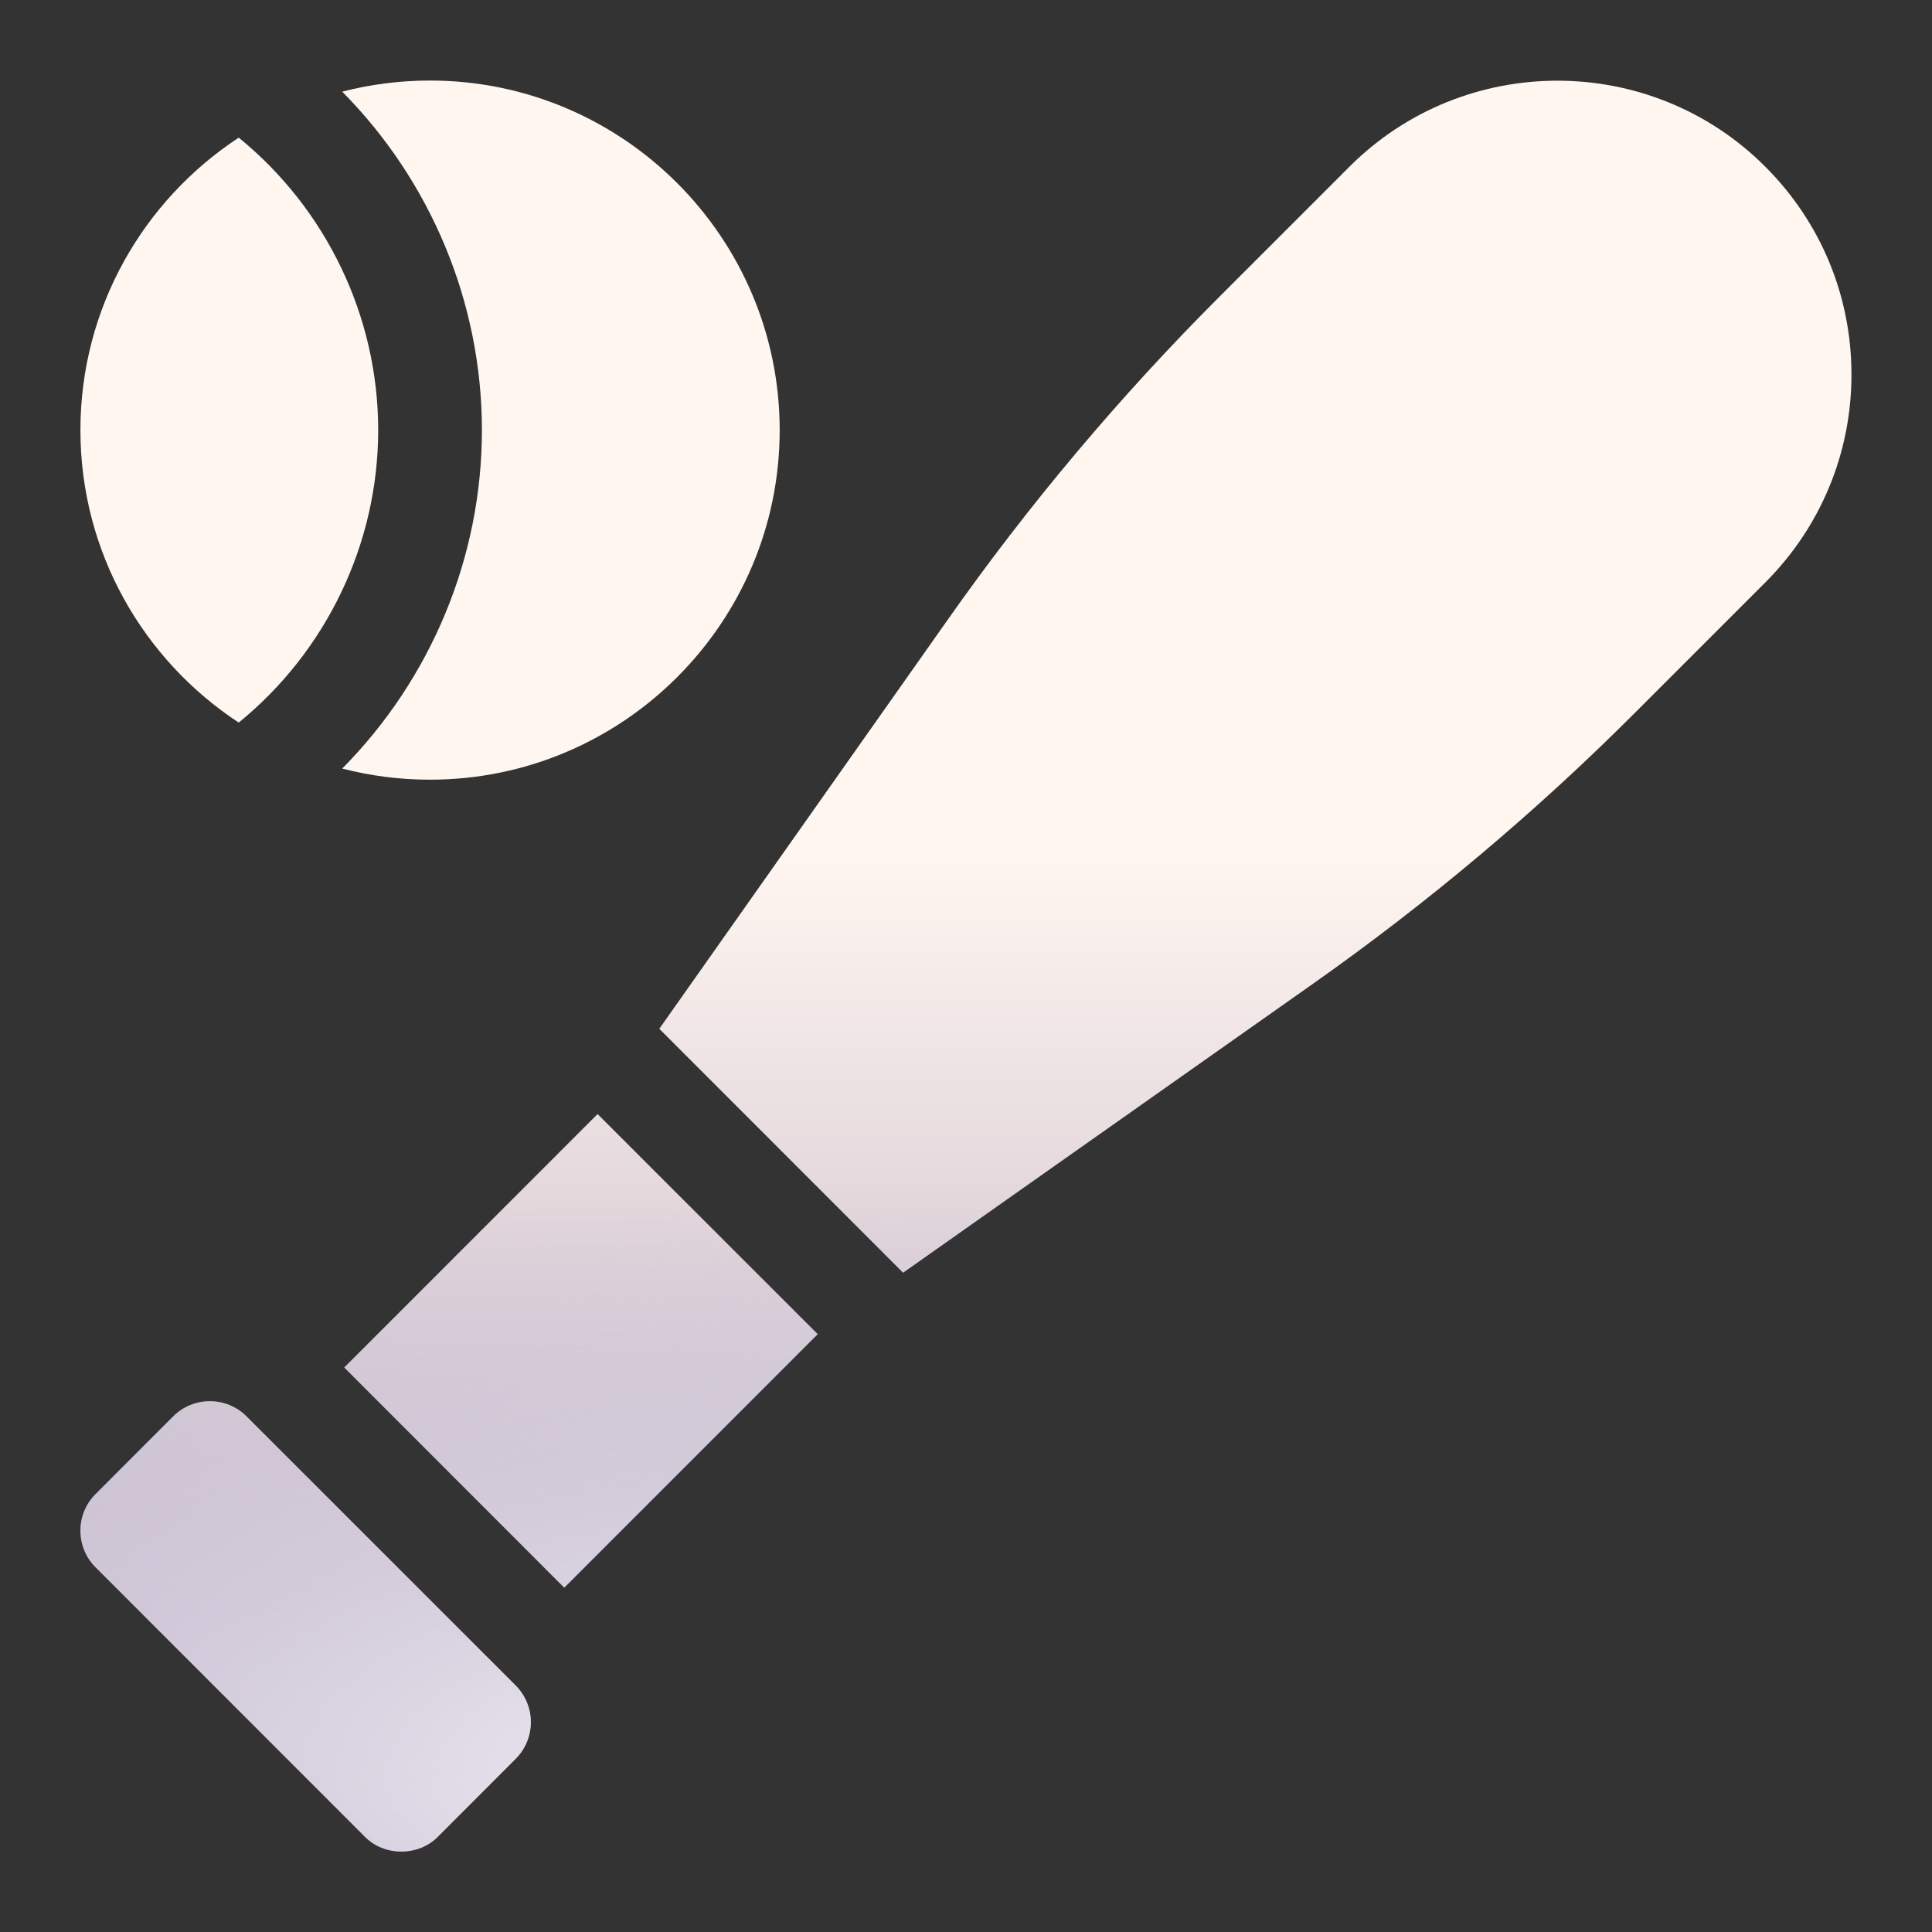 <svg width="16" height="16" viewBox="0 0 16 16" fill="none" xmlns="http://www.w3.org/2000/svg">
<rect x="0" y="0" width="16" height="16" fill="#333333" stroke="none"/>
<g clip-path="url(#clip0_100328_162245)">
<g clip-path="url(#clip1_100328_162245)">
<path d="M2.042 11.73C1.874 11.562 1.602 11.562 1.434 11.73L0.792 12.373C0.711 12.453 0.666 12.562 0.666 12.676C0.666 12.79 0.711 12.9 0.792 12.98L3.02 15.209C3.18 15.375 3.468 15.375 3.628 15.209L4.27 14.566C4.438 14.398 4.438 14.126 4.27 13.958L2.042 11.73Z" fill="url(#paint0_linear_100328_162245)"/>
<path d="M2.042 11.73C1.874 11.562 1.602 11.562 1.434 11.73L0.792 12.373C0.711 12.453 0.666 12.562 0.666 12.676C0.666 12.79 0.711 12.9 0.792 12.98L3.02 15.209C3.18 15.375 3.468 15.375 3.628 15.209L4.27 14.566C4.438 14.398 4.438 14.126 4.27 13.958L2.042 11.73Z" fill="url(#paint1_radial_100328_162245)"/>
<path d="M2.851 11.325L4.949 9.226L6.772 11.049L4.673 13.148L2.851 11.325Z" fill="url(#paint2_linear_100328_162245)"/>
<path d="M2.851 11.325L4.949 9.226L6.772 11.049L4.673 13.148L2.851 11.325Z" fill="url(#paint3_radial_100328_162245)"/>
<path d="M14.619 1.38C13.67 0.431 12.126 0.431 11.176 1.38L10.099 2.457C9.277 3.279 8.52 4.178 7.851 5.129L5.46 8.52L7.479 10.54L10.871 8.149C11.822 7.479 12.721 6.723 13.543 5.9L14.62 4.823C15.079 4.363 15.333 3.752 15.333 3.102C15.333 2.451 15.079 1.84 14.619 1.38Z" fill="url(#paint4_linear_100328_162245)"/>
<path d="M14.619 1.38C13.67 0.431 12.126 0.431 11.176 1.38L10.099 2.457C9.277 3.279 8.52 4.178 7.851 5.129L5.46 8.52L7.479 10.54L10.871 8.149C11.822 7.479 12.721 6.723 13.543 5.9L14.62 4.823C15.079 4.363 15.333 3.752 15.333 3.102C15.333 2.451 15.079 1.84 14.619 1.38Z" fill="url(#paint5_radial_100328_162245)"/>
<path d="M1.977 1.14C1.188 1.658 0.666 2.55 0.666 3.562C0.666 4.574 1.188 5.466 1.977 5.984C2.699 5.397 3.132 4.506 3.132 3.562C3.132 2.617 2.699 1.727 1.977 1.14Z" fill="url(#paint6_linear_100328_162245)"/>
<path d="M1.977 1.14C1.188 1.658 0.666 2.55 0.666 3.562C0.666 4.574 1.188 5.466 1.977 5.984C2.699 5.397 3.132 4.506 3.132 3.562C3.132 2.617 2.699 1.727 1.977 1.14Z" fill="url(#paint7_radial_100328_162245)"/>
<path d="M3.561 0.667C3.31 0.667 3.067 0.699 2.834 0.759C3.564 1.496 3.991 2.502 3.991 3.562C3.991 4.622 3.564 5.628 2.834 6.365C3.067 6.425 3.31 6.457 3.561 6.457C5.158 6.457 6.457 5.158 6.457 3.562C6.457 1.966 5.158 0.667 3.561 0.667Z" fill="url(#paint8_linear_100328_162245)"/>
<path d="M3.561 0.667C3.31 0.667 3.067 0.699 2.834 0.759C3.564 1.496 3.991 2.502 3.991 3.562C3.991 4.622 3.564 5.628 2.834 6.365C3.067 6.425 3.31 6.457 3.561 6.457C5.158 6.457 6.457 5.158 6.457 3.562C6.457 1.966 5.158 0.667 3.561 0.667Z" fill="url(#paint9_radial_100328_162245)"/>
</g>
</g>
<defs>
<linearGradient id="paint0_linear_100328_162245" x1="7.999" y1="0.667" x2="7.999" y2="17.291" gradientUnits="userSpaceOnUse">
<stop offset="0.385" stop-color="#FFF6F0"/>
<stop offset="1" stop-color="#9C89A8"/>
</linearGradient>
<radialGradient id="paint1_radial_100328_162245" cx="0" cy="0" r="1" gradientUnits="userSpaceOnUse" gradientTransform="translate(8.025 14.822) rotate(-90.16) scale(9.338 31.979)">
<stop stop-color="white"/>
<stop offset="0.53" stop-color="#BFBBDB" stop-opacity="0"/>
</radialGradient>
<linearGradient id="paint2_linear_100328_162245" x1="7.999" y1="0.667" x2="7.999" y2="17.291" gradientUnits="userSpaceOnUse">
<stop offset="0.385" stop-color="#FFF6F0"/>
<stop offset="1" stop-color="#9C89A8"/>
</linearGradient>
<radialGradient id="paint3_radial_100328_162245" cx="0" cy="0" r="1" gradientUnits="userSpaceOnUse" gradientTransform="translate(8.025 14.822) rotate(-90.16) scale(9.338 31.979)">
<stop stop-color="white"/>
<stop offset="0.53" stop-color="#BFBBDB" stop-opacity="0"/>
</radialGradient>
<linearGradient id="paint4_linear_100328_162245" x1="7.999" y1="0.667" x2="7.999" y2="17.291" gradientUnits="userSpaceOnUse">
<stop offset="0.385" stop-color="#FFF6F0"/>
<stop offset="1" stop-color="#9C89A8"/>
</linearGradient>
<radialGradient id="paint5_radial_100328_162245" cx="0" cy="0" r="1" gradientUnits="userSpaceOnUse" gradientTransform="translate(8.025 14.822) rotate(-90.16) scale(9.338 31.979)">
<stop stop-color="white"/>
<stop offset="0.53" stop-color="#BFBBDB" stop-opacity="0"/>
</radialGradient>
<linearGradient id="paint6_linear_100328_162245" x1="7.999" y1="0.667" x2="7.999" y2="17.291" gradientUnits="userSpaceOnUse">
<stop offset="0.385" stop-color="#FFF6F0"/>
<stop offset="1" stop-color="#9C89A8"/>
</linearGradient>
<radialGradient id="paint7_radial_100328_162245" cx="0" cy="0" r="1" gradientUnits="userSpaceOnUse" gradientTransform="translate(8.025 14.822) rotate(-90.16) scale(9.338 31.979)">
<stop stop-color="white"/>
<stop offset="0.53" stop-color="#BFBBDB" stop-opacity="0"/>
</radialGradient>
<linearGradient id="paint8_linear_100328_162245" x1="7.999" y1="0.667" x2="7.999" y2="17.291" gradientUnits="userSpaceOnUse">
<stop offset="0.385" stop-color="#FFF6F0"/>
<stop offset="1" stop-color="#9C89A8"/>
</linearGradient>
<radialGradient id="paint9_radial_100328_162245" cx="0" cy="0" r="1" gradientUnits="userSpaceOnUse" gradientTransform="translate(8.025 14.822) rotate(-90.16) scale(9.338 31.979)">
<stop stop-color="white"/>
<stop offset="0.53" stop-color="#BFBBDB" stop-opacity="0"/>
</radialGradient>
<clipPath id="clip0_100328_162245">
<rect width="16" height="16" fill="white"/>
</clipPath>
<clipPath id="clip1_100328_162245">
<rect width="16" height="16" fill="white"/>
</clipPath>
</defs>
</svg>

